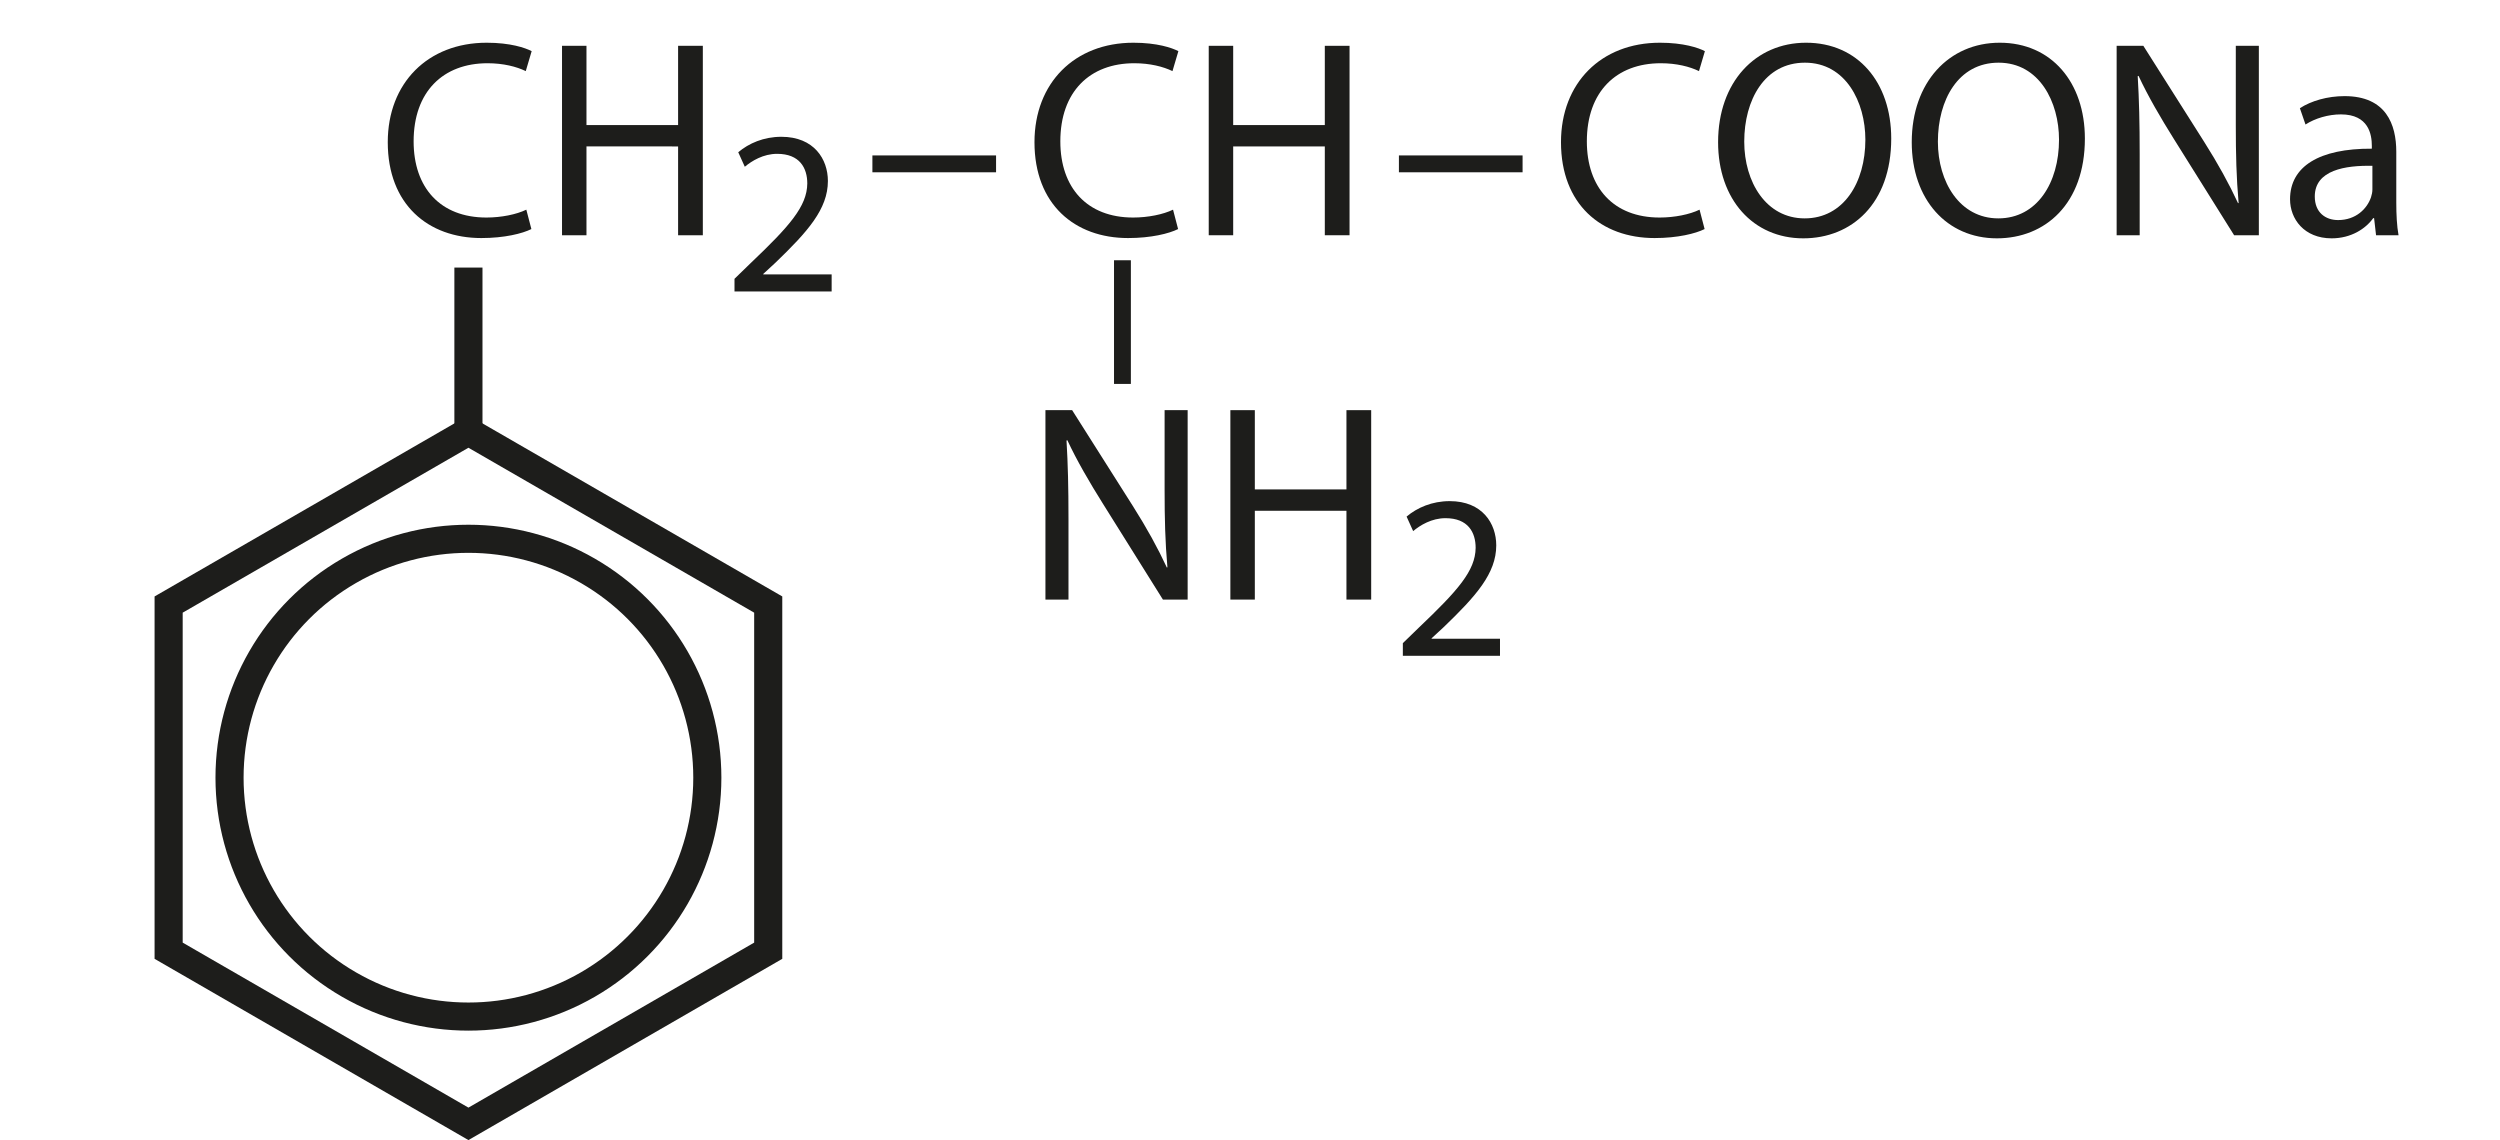 <?xml version="1.0" encoding="UTF-8"?> <svg xmlns="http://www.w3.org/2000/svg" xmlns:xlink="http://www.w3.org/1999/xlink" version="1.1" id="Слой_1" x="0px" y="0px" width="266.85px" height="121.69px" viewBox="0 0 266.85 121.69" style="enable-background:new 0 0 266.85 121.69;" xml:space="preserve"> <style type="text/css"> .st0{fill:none;stroke:#1D1D1B;stroke-width:3;stroke-miterlimit:10;} .st1{fill:#1D1D1B;} .st2{fill:none;} </style> <path class="st0" d="M24.5,83.01L24.5,83.01c0,9.11,4.86,17.53,12.75,22.08l0,0c7.89,4.56,17.61,4.56,25.5,0l0,0 c7.89-4.56,12.75-12.97,12.75-22.08v0c0-9.11-4.86-17.53-12.75-22.08l0,0c-7.89-4.56-17.61-4.56-25.5,0l0,0 C29.36,65.48,24.5,73.9,24.5,83.01z"></path> <polygon class="st0" points="18,64.53 18,101.48 50,119.96 82,101.48 82,64.53 50,46.06 "></polygon> <line class="st0" x1="50" y1="45.56" x2="50" y2="28.56"></line> <g> <path class="st1" d="M118.91,27.78h1.8v13.2h-1.8V27.78z"></path> </g> <g> <path class="st1" d="M111.59,64V43.78h2.85l6.48,10.23c1.5,2.37,2.67,4.5,3.63,6.57l0.06-0.03c-0.24-2.7-0.3-5.16-0.3-8.31v-8.46 h2.46V64h-2.64l-6.42-10.26c-1.41-2.25-2.76-4.56-3.78-6.75l-0.09,0.03c0.15,2.55,0.21,4.98,0.21,8.34V64H111.59z"></path> <path class="st1" d="M133.94,43.78v8.46h9.78v-8.46h2.64V64h-2.64v-9.48h-9.78V64h-2.61V43.78H133.94z"></path> <path class="st1" d="M149.74,70v-1.35l1.72-1.67c4.15-3.95,6.02-6.05,6.05-8.5c0-1.65-0.8-3.17-3.22-3.17 c-1.47,0-2.7,0.75-3.45,1.38l-0.7-1.55c1.12-0.95,2.72-1.65,4.6-1.65c3.5,0,4.97,2.4,4.97,4.72c0,3-2.17,5.42-5.6,8.72l-1.3,1.2 v0.05h7.3V70H149.74z"></path> </g> <g> <path class="st1" d="M56.72,24.45c-0.96,0.48-2.88,0.96-5.34,0.96c-5.7,0-9.99-3.6-9.99-10.23c0-6.33,4.29-10.62,10.56-10.62 c2.52,0,4.11,0.54,4.8,0.9l-0.63,2.13c-0.99-0.48-2.4-0.84-4.08-0.84c-4.74,0-7.89,3.03-7.89,8.34c0,4.95,2.85,8.13,7.77,8.13 c1.59,0,3.21-0.33,4.26-0.84L56.72,24.45z"></path> <path class="st1" d="M62.6,4.89v8.46h9.78V4.89h2.64v20.22h-2.64v-9.48H62.6v9.48h-2.61V4.89H62.6z"></path> <path class="st1" d="M78.4,31.11v-1.35l1.72-1.67c4.15-3.95,6.02-6.05,6.05-8.5c0-1.65-0.8-3.17-3.22-3.17 c-1.47,0-2.7,0.75-3.45,1.38l-0.7-1.55c1.12-0.95,2.72-1.65,4.6-1.65c3.5,0,4.97,2.4,4.97,4.72c0,3-2.17,5.42-5.6,8.72l-1.3,1.2 v0.05h7.3v1.82H78.4z"></path> <path class="st1" d="M106.32,16.59v1.8h-13.2v-1.8H106.32z"></path> <path class="st1" d="M125.75,24.45c-0.96,0.48-2.88,0.96-5.34,0.96c-5.7,0-9.99-3.6-9.99-10.23c0-6.33,4.29-10.62,10.56-10.62 c2.52,0,4.11,0.54,4.8,0.9l-0.63,2.13c-0.99-0.48-2.4-0.84-4.08-0.84c-4.74,0-7.89,3.03-7.89,8.34c0,4.95,2.85,8.13,7.77,8.13 c1.59,0,3.21-0.33,4.26-0.84L125.75,24.45z"></path> <path class="st1" d="M131.63,4.89v8.46h9.78V4.89h2.64v20.22h-2.64v-9.48h-9.78v9.48h-2.61V4.89H131.63z"></path> <path class="st1" d="M162.52,16.59v1.8h-13.2v-1.8H162.52z"></path> <path class="st1" d="M181.95,24.45c-0.96,0.48-2.88,0.96-5.34,0.96c-5.7,0-9.99-3.6-9.99-10.23c0-6.33,4.29-10.62,10.56-10.62 c2.52,0,4.11,0.54,4.8,0.9l-0.63,2.13c-0.99-0.48-2.4-0.84-4.08-0.84c-4.74,0-7.89,3.03-7.89,8.34c0,4.95,2.85,8.13,7.77,8.13 c1.59,0,3.21-0.33,4.26-0.84L181.95,24.45z"></path> <path class="st1" d="M201.87,14.79c0,6.96-4.23,10.65-9.39,10.65c-5.34,0-9.09-4.14-9.09-10.26c0-6.42,3.99-10.62,9.39-10.62 C198.3,4.56,201.87,8.79,201.87,14.79z M186.18,15.12c0,4.32,2.34,8.19,6.45,8.19c4.14,0,6.48-3.81,6.48-8.4 c0-4.02-2.1-8.22-6.45-8.22C188.34,6.69,186.18,10.68,186.18,15.12z"></path> <path class="st1" d="M222.54,14.79c0,6.96-4.23,10.65-9.39,10.65c-5.34,0-9.09-4.14-9.09-10.26c0-6.42,3.99-10.62,9.39-10.62 C218.97,4.56,222.54,8.79,222.54,14.79z M206.85,15.12c0,4.32,2.34,8.19,6.45,8.19c4.14,0,6.48-3.81,6.48-8.4 c0-4.02-2.1-8.22-6.45-8.22C209.01,6.69,206.85,10.68,206.85,15.12z"></path> <path class="st1" d="M225.93,25.11V4.89h2.85l6.48,10.23c1.5,2.37,2.67,4.5,3.63,6.57l0.06-0.03c-0.24-2.7-0.3-5.16-0.3-8.31V4.89 h2.46v20.22h-2.64l-6.42-10.26c-1.41-2.25-2.76-4.56-3.78-6.75l-0.09,0.03c0.15,2.55,0.21,4.98,0.21,8.34v8.64H225.93z"></path> <path class="st1" d="M253.62,25.11l-0.21-1.83h-0.09c-0.81,1.14-2.37,2.16-4.44,2.16c-2.94,0-4.44-2.07-4.44-4.17 c0-3.51,3.12-5.43,8.73-5.4v-0.3c0-1.2-0.33-3.36-3.3-3.36c-1.35,0-2.76,0.42-3.78,1.08l-0.6-1.74c1.2-0.78,2.94-1.29,4.77-1.29 c4.44,0,5.52,3.03,5.52,5.94v5.43c0,1.26,0.06,2.49,0.24,3.48H253.62z M253.23,17.7c-2.88-0.06-6.15,0.45-6.15,3.27 c0,1.71,1.14,2.52,2.49,2.52c1.89,0,3.09-1.2,3.51-2.43c0.09-0.27,0.15-0.57,0.15-0.84V17.7z"></path> </g> <g> <path class="st2" d="M-9,76.29"></path> </g> <g> </g> <g> </g> <g> </g> <g> </g> <g> </g> <g> </g> <g> </g> <g> </g> <g> </g> <g> </g> <g> </g> <g> </g> <g> </g> <g> </g> <g> </g> <g> </g> </svg> 